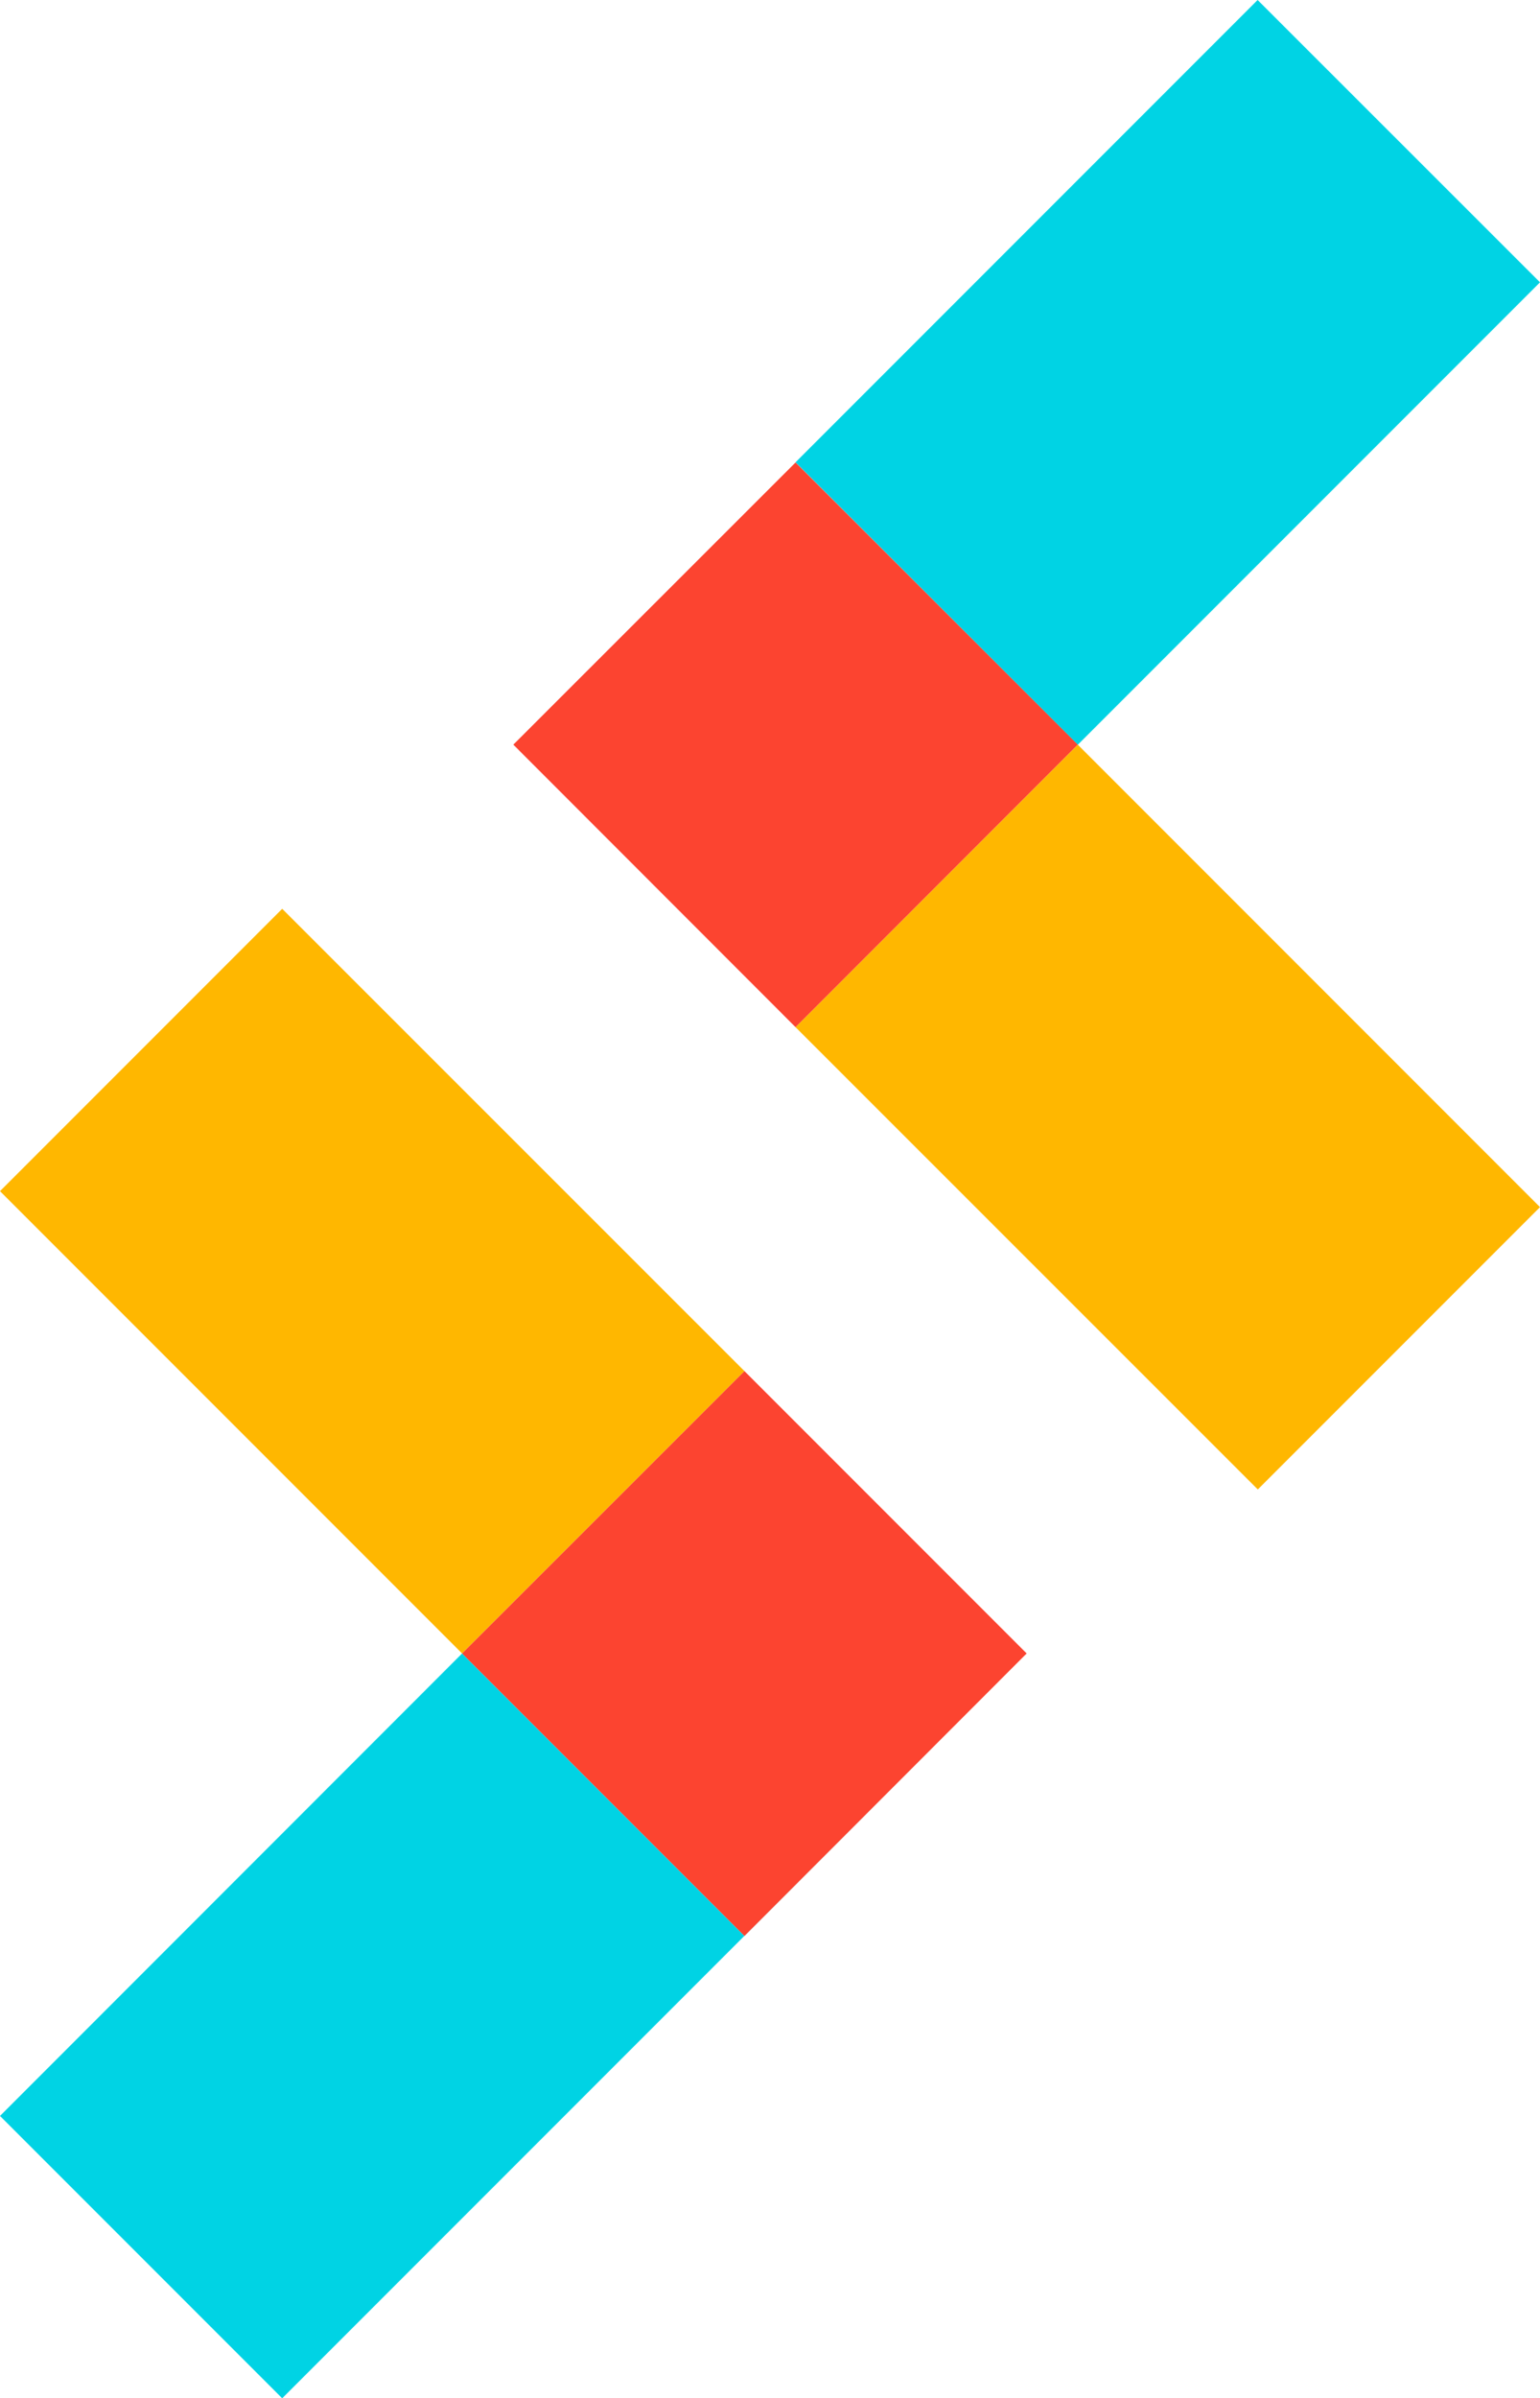 <svg xmlns="http://www.w3.org/2000/svg" xmlns:xlink="http://www.w3.org/1999/xlink" id="Layer_1" data-name="Layer 1" viewBox="0 0 87.75 136.59"><defs><style>.cls-1{fill:none;}.cls-2{clip-path:url(#clip-path);}.cls-3{fill:#ffb700;}.cls-4{fill:#00d3e4;}.cls-5{fill:#fc4430;}</style><clipPath id="clip-path"><rect class="cls-1" width="87.75" height="136.59"></rect></clipPath></defs><g class="cls-2"><path class="cls-3" d="M0,67.84,26.33,94.17,42.42,78.09,16.08,51.76Z"></path><path class="cls-4" d="M58.5,94.17,42.42,78.09ZM42.42,110.26,26.33,94.17,0,120.51l16.08,16.08L58.5,94.17Z"></path><path class="cls-5" d="M58.5,94.17,42.42,110.26,26.33,94.17,42.42,78.09Z"></path><path class="cls-4" d="M71.66,0,45.33,26.33,61.41,42.42,87.75,16.08Z"></path><path class="cls-3" d="M29.25,42.41,45.33,26.34ZM45.33,58.5,71.67,84.83,87.75,68.75,61.41,42.41Zm0,0L29.25,42.41Z"></path><path class="cls-5" d="M29.25,42.41,45.33,58.5,61.41,42.41,45.33,26.34Z"></path></g></svg>